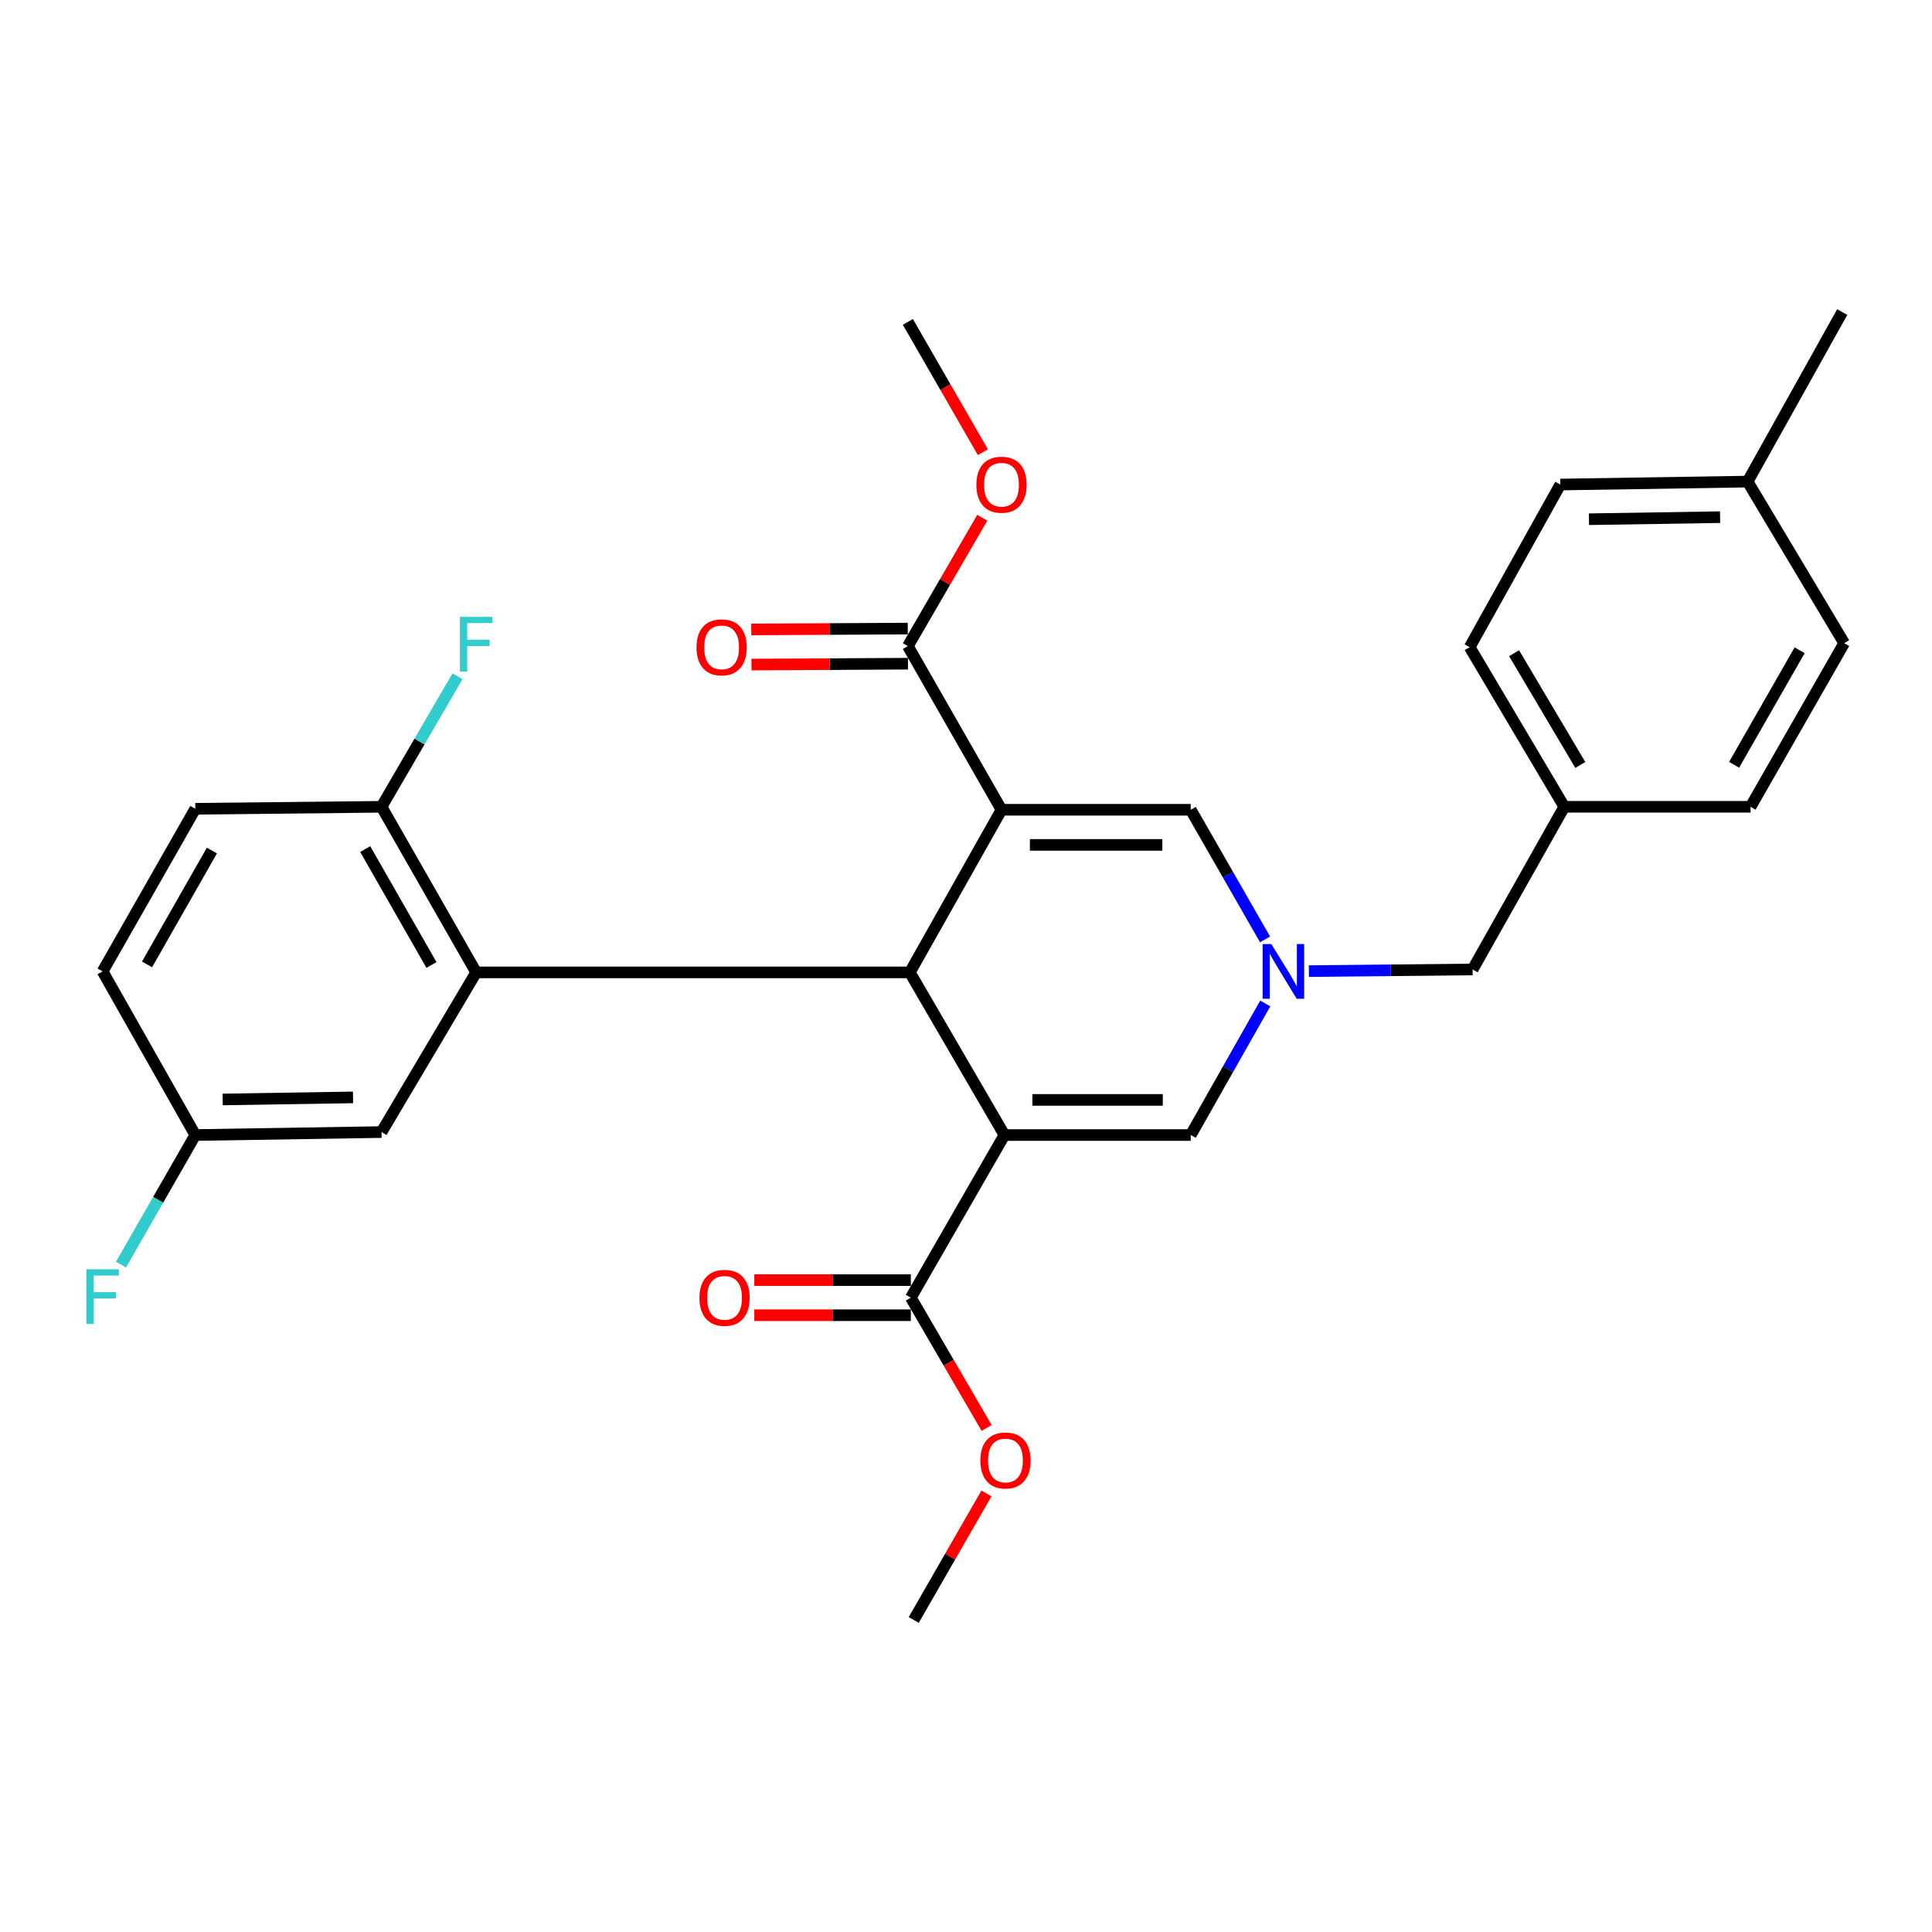 <?xml version='1.0' encoding='iso-8859-1'?>
<svg version='1.1' baseProfile='full'
              xmlns='http://www.w3.org/2000/svg'
                      xmlns:rdkit='http://www.rdkit.org/xml'
                      xmlns:xlink='http://www.w3.org/1999/xlink'
                  xml:space='preserve'
width='1000px' height='1000px' viewBox='0 0 1000 1000'>
<!-- END OF HEADER -->
<rect style='opacity:1.0;fill:#FFFFFF;stroke:none' width='1000' height='1000' x='0' y='0'> </rect>
<path class='bond-1' d='M 518.372,419.135 L 470.929,503.313' style='fill:none;fill-rule:evenodd;stroke:#000000;stroke-width:6px;stroke-linecap:butt;stroke-linejoin:miter;stroke-opacity:1' />
<path class='bond-4' d='M 518.372,419.135 L 616.327,419.135' style='fill:none;fill-rule:evenodd;stroke:#000000;stroke-width:6px;stroke-linecap:butt;stroke-linejoin:miter;stroke-opacity:1' />
<path class='bond-4' d='M 533.065,437.316 L 601.634,437.316' style='fill:none;fill-rule:evenodd;stroke:#000000;stroke-width:6px;stroke-linecap:butt;stroke-linejoin:miter;stroke-opacity:1' />
<path class='bond-6' d='M 518.372,419.135 L 469.909,334.441' style='fill:none;fill-rule:evenodd;stroke:#000000;stroke-width:6px;stroke-linecap:butt;stroke-linejoin:miter;stroke-opacity:1' />
<path class='bond-0' d='M 519.887,587.491 L 470.929,503.313' style='fill:none;fill-rule:evenodd;stroke:#000000;stroke-width:6px;stroke-linecap:butt;stroke-linejoin:miter;stroke-opacity:1' />
<path class='bond-7' d='M 519.887,587.491 L 471.445,671.67' style='fill:none;fill-rule:evenodd;stroke:#000000;stroke-width:6px;stroke-linecap:butt;stroke-linejoin:miter;stroke-opacity:1' />
<path class='bond-29' d='M 519.887,587.491 L 616.327,587.491' style='fill:none;fill-rule:evenodd;stroke:#000000;stroke-width:6px;stroke-linecap:butt;stroke-linejoin:miter;stroke-opacity:1' />
<path class='bond-29' d='M 534.353,569.31 L 601.861,569.31' style='fill:none;fill-rule:evenodd;stroke:#000000;stroke-width:6px;stroke-linecap:butt;stroke-linejoin:miter;stroke-opacity:1' />
<path class='bond-2' d='M 470.929,503.313 L 246.464,503.313' style='fill:none;fill-rule:evenodd;stroke:#000000;stroke-width:6px;stroke-linecap:butt;stroke-linejoin:miter;stroke-opacity:1' />
<path class='bond-8' d='M 246.464,503.313 L 197.476,417.599' style='fill:none;fill-rule:evenodd;stroke:#000000;stroke-width:6px;stroke-linecap:butt;stroke-linejoin:miter;stroke-opacity:1' />
<path class='bond-8' d='M 223.331,499.477 L 189.04,439.478' style='fill:none;fill-rule:evenodd;stroke:#000000;stroke-width:6px;stroke-linecap:butt;stroke-linejoin:miter;stroke-opacity:1' />
<path class='bond-9' d='M 246.464,503.313 L 197.476,585.956' style='fill:none;fill-rule:evenodd;stroke:#000000;stroke-width:6px;stroke-linecap:butt;stroke-linejoin:miter;stroke-opacity:1' />
<path class='bond-3' d='M 654.786,486.227 L 635.557,452.681' style='fill:none;fill-rule:evenodd;stroke:#0000FF;stroke-width:6px;stroke-linecap:butt;stroke-linejoin:miter;stroke-opacity:1' />
<path class='bond-3' d='M 635.557,452.681 L 616.327,419.135' style='fill:none;fill-rule:evenodd;stroke:#000000;stroke-width:6px;stroke-linecap:butt;stroke-linejoin:miter;stroke-opacity:1' />
<path class='bond-5' d='M 654.889,519.391 L 635.608,553.441' style='fill:none;fill-rule:evenodd;stroke:#0000FF;stroke-width:6px;stroke-linecap:butt;stroke-linejoin:miter;stroke-opacity:1' />
<path class='bond-5' d='M 635.608,553.441 L 616.327,587.491' style='fill:none;fill-rule:evenodd;stroke:#000000;stroke-width:6px;stroke-linecap:butt;stroke-linejoin:miter;stroke-opacity:1' />
<path class='bond-12' d='M 677.474,502.662 L 719.852,502.225' style='fill:none;fill-rule:evenodd;stroke:#0000FF;stroke-width:6px;stroke-linecap:butt;stroke-linejoin:miter;stroke-opacity:1' />
<path class='bond-12' d='M 719.852,502.225 L 762.23,501.788' style='fill:none;fill-rule:evenodd;stroke:#000000;stroke-width:6px;stroke-linecap:butt;stroke-linejoin:miter;stroke-opacity:1' />
<path class='bond-11' d='M 469.859,325.351 L 429.359,325.576' style='fill:none;fill-rule:evenodd;stroke:#000000;stroke-width:6px;stroke-linecap:butt;stroke-linejoin:miter;stroke-opacity:1' />
<path class='bond-11' d='M 429.359,325.576 L 388.859,325.801' style='fill:none;fill-rule:evenodd;stroke:#FF0000;stroke-width:6px;stroke-linecap:butt;stroke-linejoin:miter;stroke-opacity:1' />
<path class='bond-11' d='M 469.96,343.532 L 429.46,343.757' style='fill:none;fill-rule:evenodd;stroke:#000000;stroke-width:6px;stroke-linecap:butt;stroke-linejoin:miter;stroke-opacity:1' />
<path class='bond-11' d='M 429.46,343.757 L 388.96,343.981' style='fill:none;fill-rule:evenodd;stroke:#FF0000;stroke-width:6px;stroke-linecap:butt;stroke-linejoin:miter;stroke-opacity:1' />
<path class='bond-16' d='M 469.909,334.441 L 489.164,301.208' style='fill:none;fill-rule:evenodd;stroke:#000000;stroke-width:6px;stroke-linecap:butt;stroke-linejoin:miter;stroke-opacity:1' />
<path class='bond-16' d='M 489.164,301.208 L 508.42,267.975' style='fill:none;fill-rule:evenodd;stroke:#FF0000;stroke-width:6px;stroke-linecap:butt;stroke-linejoin:miter;stroke-opacity:1' />
<path class='bond-10' d='M 471.445,662.579 L 430.94,662.579' style='fill:none;fill-rule:evenodd;stroke:#000000;stroke-width:6px;stroke-linecap:butt;stroke-linejoin:miter;stroke-opacity:1' />
<path class='bond-10' d='M 430.94,662.579 L 390.435,662.579' style='fill:none;fill-rule:evenodd;stroke:#FF0000;stroke-width:6px;stroke-linecap:butt;stroke-linejoin:miter;stroke-opacity:1' />
<path class='bond-10' d='M 471.445,680.76 L 430.94,680.76' style='fill:none;fill-rule:evenodd;stroke:#000000;stroke-width:6px;stroke-linecap:butt;stroke-linejoin:miter;stroke-opacity:1' />
<path class='bond-10' d='M 430.94,680.76 L 390.435,680.76' style='fill:none;fill-rule:evenodd;stroke:#FF0000;stroke-width:6px;stroke-linecap:butt;stroke-linejoin:miter;stroke-opacity:1' />
<path class='bond-15' d='M 471.445,671.67 L 491.06,705.386' style='fill:none;fill-rule:evenodd;stroke:#000000;stroke-width:6px;stroke-linecap:butt;stroke-linejoin:miter;stroke-opacity:1' />
<path class='bond-15' d='M 491.06,705.386 L 510.675,739.103' style='fill:none;fill-rule:evenodd;stroke:#FF0000;stroke-width:6px;stroke-linecap:butt;stroke-linejoin:miter;stroke-opacity:1' />
<path class='bond-13' d='M 197.476,417.599 L 101.086,418.62' style='fill:none;fill-rule:evenodd;stroke:#000000;stroke-width:6px;stroke-linecap:butt;stroke-linejoin:miter;stroke-opacity:1' />
<path class='bond-18' d='M 197.476,417.599 L 217.141,383.813' style='fill:none;fill-rule:evenodd;stroke:#000000;stroke-width:6px;stroke-linecap:butt;stroke-linejoin:miter;stroke-opacity:1' />
<path class='bond-18' d='M 217.141,383.813 L 236.806,350.026' style='fill:none;fill-rule:evenodd;stroke:#33CCCC;stroke-width:6px;stroke-linecap:butt;stroke-linejoin:miter;stroke-opacity:1' />
<path class='bond-14' d='M 197.476,585.956 L 101.086,587.491' style='fill:none;fill-rule:evenodd;stroke:#000000;stroke-width:6px;stroke-linecap:butt;stroke-linejoin:miter;stroke-opacity:1' />
<path class='bond-14' d='M 182.728,568.008 L 115.255,569.082' style='fill:none;fill-rule:evenodd;stroke:#000000;stroke-width:6px;stroke-linecap:butt;stroke-linejoin:miter;stroke-opacity:1' />
<path class='bond-17' d='M 762.23,501.788 L 809.673,417.599' style='fill:none;fill-rule:evenodd;stroke:#000000;stroke-width:6px;stroke-linecap:butt;stroke-linejoin:miter;stroke-opacity:1' />
<path class='bond-30' d='M 101.086,418.62 L 53.109,502.798' style='fill:none;fill-rule:evenodd;stroke:#000000;stroke-width:6px;stroke-linecap:butt;stroke-linejoin:miter;stroke-opacity:1' />
<path class='bond-30' d='M 109.685,440.249 L 76.101,499.174' style='fill:none;fill-rule:evenodd;stroke:#000000;stroke-width:6px;stroke-linecap:butt;stroke-linejoin:miter;stroke-opacity:1' />
<path class='bond-19' d='M 101.086,587.491 L 53.109,502.798' style='fill:none;fill-rule:evenodd;stroke:#000000;stroke-width:6px;stroke-linecap:butt;stroke-linejoin:miter;stroke-opacity:1' />
<path class='bond-20' d='M 101.086,587.491 L 81.849,621.032' style='fill:none;fill-rule:evenodd;stroke:#000000;stroke-width:6px;stroke-linecap:butt;stroke-linejoin:miter;stroke-opacity:1' />
<path class='bond-20' d='M 81.849,621.032 L 62.612,654.573' style='fill:none;fill-rule:evenodd;stroke:#33CCCC;stroke-width:6px;stroke-linecap:butt;stroke-linejoin:miter;stroke-opacity:1' />
<path class='bond-28' d='M 510.573,773 L 491.761,805.74' style='fill:none;fill-rule:evenodd;stroke:#FF0000;stroke-width:6px;stroke-linecap:butt;stroke-linejoin:miter;stroke-opacity:1' />
<path class='bond-28' d='M 491.761,805.74 L 472.95,838.481' style='fill:none;fill-rule:evenodd;stroke:#000000;stroke-width:6px;stroke-linecap:butt;stroke-linejoin:miter;stroke-opacity:1' />
<path class='bond-27' d='M 508.73,234.05 L 489.319,200.335' style='fill:none;fill-rule:evenodd;stroke:#FF0000;stroke-width:6px;stroke-linecap:butt;stroke-linejoin:miter;stroke-opacity:1' />
<path class='bond-27' d='M 489.319,200.335 L 469.909,166.62' style='fill:none;fill-rule:evenodd;stroke:#000000;stroke-width:6px;stroke-linecap:butt;stroke-linejoin:miter;stroke-opacity:1' />
<path class='bond-22' d='M 809.673,417.599 L 906.083,417.599' style='fill:none;fill-rule:evenodd;stroke:#000000;stroke-width:6px;stroke-linecap:butt;stroke-linejoin:miter;stroke-opacity:1' />
<path class='bond-23' d='M 809.673,417.599 L 760.695,334.977' style='fill:none;fill-rule:evenodd;stroke:#000000;stroke-width:6px;stroke-linecap:butt;stroke-linejoin:miter;stroke-opacity:1' />
<path class='bond-23' d='M 817.966,395.935 L 783.681,338.099' style='fill:none;fill-rule:evenodd;stroke:#000000;stroke-width:6px;stroke-linecap:butt;stroke-linejoin:miter;stroke-opacity:1' />
<path class='bond-21' d='M 904.568,249.273 L 807.612,250.798' style='fill:none;fill-rule:evenodd;stroke:#000000;stroke-width:6px;stroke-linecap:butt;stroke-linejoin:miter;stroke-opacity:1' />
<path class='bond-21' d='M 890.31,267.681 L 822.442,268.748' style='fill:none;fill-rule:evenodd;stroke:#000000;stroke-width:6px;stroke-linecap:butt;stroke-linejoin:miter;stroke-opacity:1' />
<path class='bond-26' d='M 904.568,249.273 L 953.535,161.519' style='fill:none;fill-rule:evenodd;stroke:#000000;stroke-width:6px;stroke-linecap:butt;stroke-linejoin:miter;stroke-opacity:1' />
<path class='bond-31' d='M 904.568,249.273 L 954.545,332.906' style='fill:none;fill-rule:evenodd;stroke:#000000;stroke-width:6px;stroke-linecap:butt;stroke-linejoin:miter;stroke-opacity:1' />
<path class='bond-24' d='M 906.083,417.599 L 954.545,332.906' style='fill:none;fill-rule:evenodd;stroke:#000000;stroke-width:6px;stroke-linecap:butt;stroke-linejoin:miter;stroke-opacity:1' />
<path class='bond-24' d='M 897.572,395.866 L 931.496,336.58' style='fill:none;fill-rule:evenodd;stroke:#000000;stroke-width:6px;stroke-linecap:butt;stroke-linejoin:miter;stroke-opacity:1' />
<path class='bond-25' d='M 760.695,334.977 L 807.612,250.798' style='fill:none;fill-rule:evenodd;stroke:#000000;stroke-width:6px;stroke-linecap:butt;stroke-linejoin:miter;stroke-opacity:1' />
<path  class='atom-4' d='M 658.025 488.638
L 667.305 503.638
Q 668.225 505.118, 669.705 507.798
Q 671.185 510.478, 671.265 510.638
L 671.265 488.638
L 675.025 488.638
L 675.025 516.958
L 671.145 516.958
L 661.185 500.558
Q 660.025 498.638, 658.785 496.438
Q 657.585 494.238, 657.225 493.558
L 657.225 516.958
L 653.545 516.958
L 653.545 488.638
L 658.025 488.638
' fill='#0000FF'/>
<path  class='atom-11' d='M 362.024 671.75
Q 362.024 664.95, 365.384 661.15
Q 368.744 657.35, 375.024 657.35
Q 381.304 657.35, 384.664 661.15
Q 388.024 664.95, 388.024 671.75
Q 388.024 678.63, 384.624 682.55
Q 381.224 686.43, 375.024 686.43
Q 368.784 686.43, 365.384 682.55
Q 362.024 678.67, 362.024 671.75
M 375.024 683.23
Q 379.344 683.23, 381.664 680.35
Q 384.024 677.43, 384.024 671.75
Q 384.024 666.19, 381.664 663.39
Q 379.344 660.55, 375.024 660.55
Q 370.704 660.55, 368.344 663.35
Q 366.024 666.15, 366.024 671.75
Q 366.024 677.47, 368.344 680.35
Q 370.704 683.23, 375.024 683.23
' fill='#FF0000'/>
<path  class='atom-12' d='M 360.499 335.057
Q 360.499 328.257, 363.859 324.457
Q 367.219 320.657, 373.499 320.657
Q 379.779 320.657, 383.139 324.457
Q 386.499 328.257, 386.499 335.057
Q 386.499 341.937, 383.099 345.857
Q 379.699 349.737, 373.499 349.737
Q 367.259 349.737, 363.859 345.857
Q 360.499 341.977, 360.499 335.057
M 373.499 346.537
Q 377.819 346.537, 380.139 343.657
Q 382.499 340.737, 382.499 335.057
Q 382.499 329.497, 380.139 326.697
Q 377.819 323.857, 373.499 323.857
Q 369.179 323.857, 366.819 326.657
Q 364.499 329.457, 364.499 335.057
Q 364.499 340.777, 366.819 343.657
Q 369.179 346.537, 373.499 346.537
' fill='#FF0000'/>
<path  class='atom-16' d='M 507.422 755.938
Q 507.422 749.138, 510.782 745.338
Q 514.142 741.538, 520.422 741.538
Q 526.702 741.538, 530.062 745.338
Q 533.422 749.138, 533.422 755.938
Q 533.422 762.818, 530.022 766.738
Q 526.622 770.618, 520.422 770.618
Q 514.182 770.618, 510.782 766.738
Q 507.422 762.858, 507.422 755.938
M 520.422 767.418
Q 524.742 767.418, 527.062 764.538
Q 529.422 761.618, 529.422 755.938
Q 529.422 750.378, 527.062 747.578
Q 524.742 744.738, 520.422 744.738
Q 516.102 744.738, 513.742 747.538
Q 511.422 750.338, 511.422 755.938
Q 511.422 761.658, 513.742 764.538
Q 516.102 767.418, 520.422 767.418
' fill='#FF0000'/>
<path  class='atom-17' d='M 505.372 250.878
Q 505.372 244.078, 508.732 240.278
Q 512.092 236.478, 518.372 236.478
Q 524.652 236.478, 528.012 240.278
Q 531.372 244.078, 531.372 250.878
Q 531.372 257.758, 527.972 261.678
Q 524.572 265.558, 518.372 265.558
Q 512.132 265.558, 508.732 261.678
Q 505.372 257.798, 505.372 250.878
M 518.372 262.358
Q 522.692 262.358, 525.012 259.478
Q 527.372 256.558, 527.372 250.878
Q 527.372 245.318, 525.012 242.518
Q 522.692 239.678, 518.372 239.678
Q 514.052 239.678, 511.692 242.478
Q 509.372 245.278, 509.372 250.878
Q 509.372 256.598, 511.692 259.478
Q 514.052 262.358, 518.372 262.358
' fill='#FF0000'/>
<path  class='atom-19' d='M 238.044 319.271
L 254.884 319.271
L 254.884 322.511
L 241.844 322.511
L 241.844 331.111
L 253.444 331.111
L 253.444 334.391
L 241.844 334.391
L 241.844 347.591
L 238.044 347.591
L 238.044 319.271
' fill='#33CCCC'/>
<path  class='atom-21' d='M 44.689 656.984
L 61.529 656.984
L 61.529 660.224
L 48.489 660.224
L 48.489 668.824
L 60.089 668.824
L 60.089 672.104
L 48.489 672.104
L 48.489 685.304
L 44.689 685.304
L 44.689 656.984
' fill='#33CCCC'/>
</svg>
